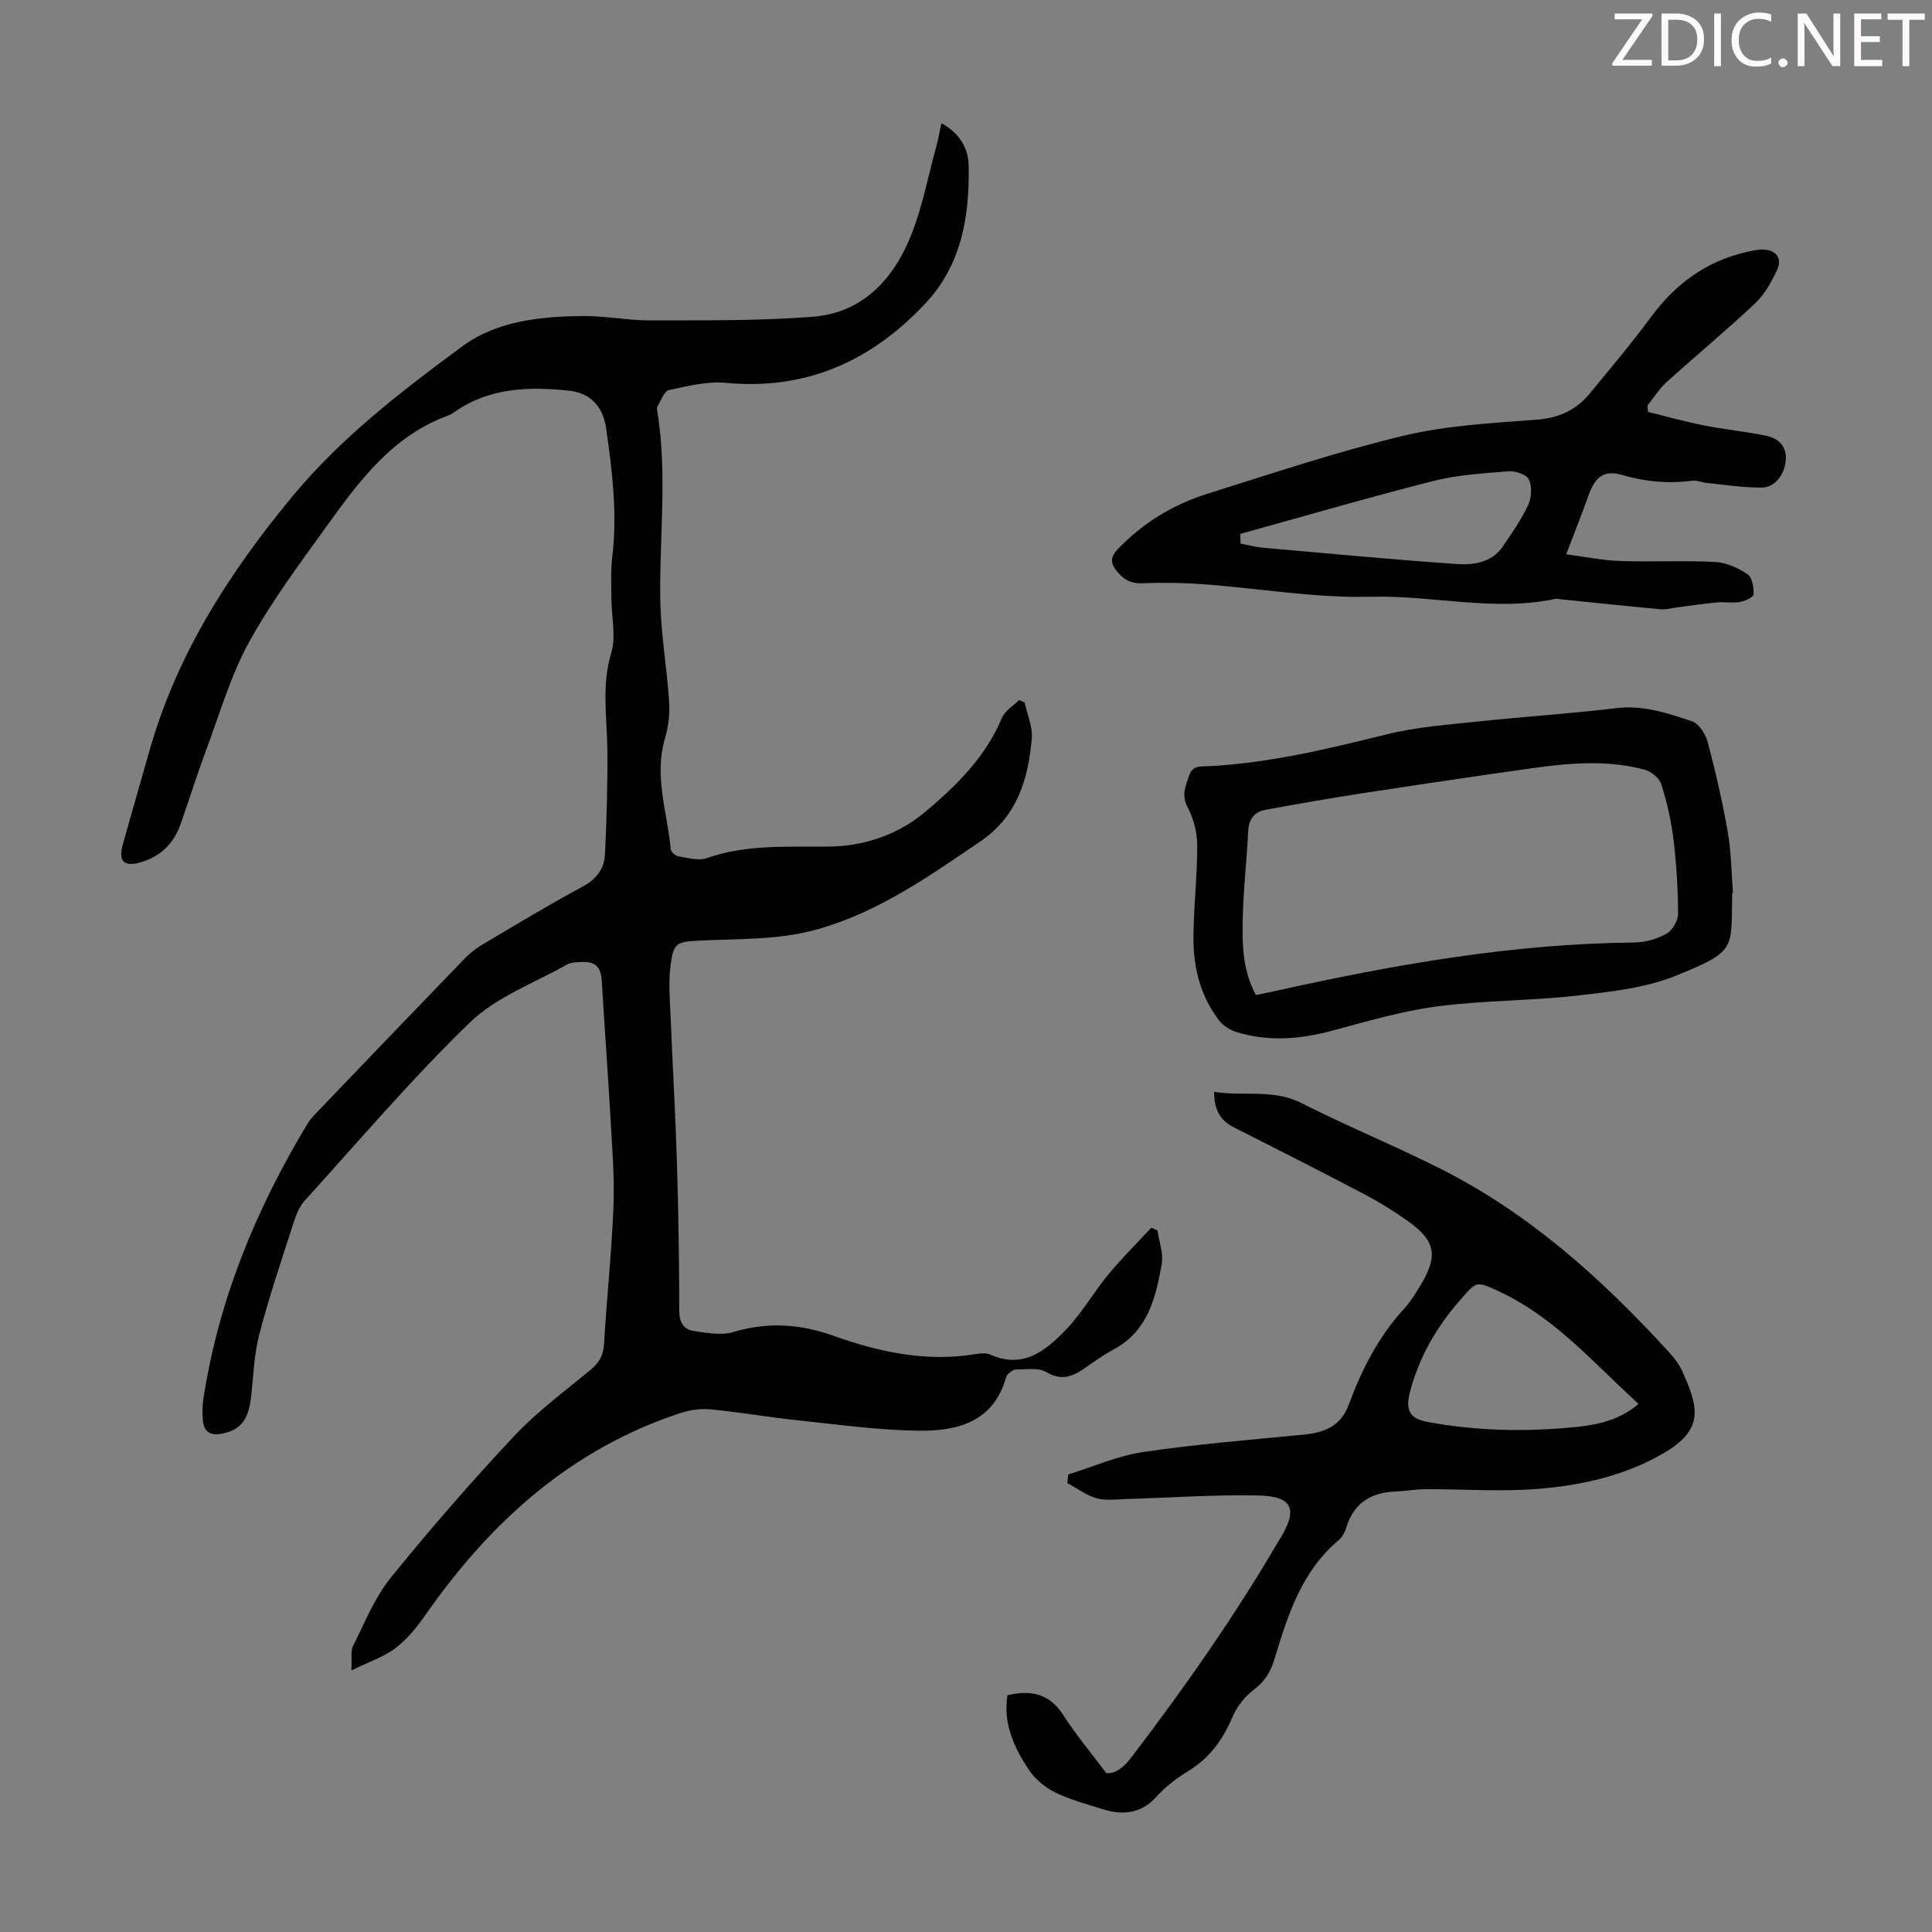 <svg enable-background="new 0 0 400 400" viewBox="0 0 400 400" xmlns="http://www.w3.org/2000/svg"><rect x="0" y="0" width="400" height="400" fill="#808080" stroke="none"/><path d="m212.13 145.43c.53 2.46 1.69 4.98 1.49 7.38-.7 8.43-2.99 16.18-10.6 21.36-10.64 7.24-21.1 14.65-33.77 18.23-8.02 2.27-16.16 1.92-24.29 2.34-4.95.26-5.55.37-6.16 5.38-.41 3.39-.1 6.89.04 10.33.41 10.15 1.01 20.3 1.32 30.46.31 10.18.45 20.36.48 30.55.01 2.34.91 3.8 2.98 4.1 2.7.39 5.68.98 8.17.23 7.07-2.12 13.8-1.71 20.67.74 9.55 3.4 19.33 5.53 29.58 3.81.97-.16 2.15-.27 2.99.11 6.82 3.07 11.51-.84 15.66-5.15 3.31-3.43 5.7-7.72 8.76-11.41 2.79-3.38 5.93-6.49 8.91-9.71.43.19.86.38 1.29.57.33 2.35 1.27 4.8.87 7.02-1.24 6.94-2.89 13.84-9.94 17.61-1.67.89-3.26 1.97-4.81 3.06-2.81 1.98-5.36 3.92-9.18 1.62-1.61-.97-4.14-.5-6.26-.52-.54-.01-1.11.53-1.6.91-.24.19-.39.56-.48.87-2.68 9.22-10.21 11-18.14 10.89-8.35-.11-16.69-1.28-25.01-2.16-6.01-.63-11.97-1.67-17.98-2.26-2.03-.2-4.25.11-6.19.75-22.65 7.43-39.3 22.48-52.72 41.63-1.78 2.55-3.79 5.11-6.22 6.98-2.44 1.87-5.55 2.88-9.24 4.7.14-2.55-.18-4.02.35-5.07 2.4-4.77 4.41-9.92 7.71-14.01 8.15-10.09 16.7-19.91 25.57-29.38 4.79-5.11 10.53-9.34 15.96-13.84 1.77-1.47 2.59-3.01 2.72-5.34.56-9.48 1.58-18.93 1.95-28.42.24-6.12-.28-12.28-.62-18.42-.53-9.36-1.24-18.71-1.78-28.07-.18-3.16-1.32-4.35-4.53-4.11-.89.06-1.89.07-2.63.48-6.8 3.86-14.62 6.68-20.08 11.95-12.05 11.62-22.93 24.46-34.21 36.88-1.08 1.18-1.79 2.83-2.29 4.38-2.5 7.76-5.13 15.5-7.19 23.39-1.12 4.28-1.2 8.83-1.74 13.26-.57 4.62-2.27 6.58-6.07 7.31-2.43.46-3.68-.5-3.87-2.84-.12-1.44-.11-2.92.1-4.34 3.15-20.53 10.9-39.33 21.57-57.01.63-1.04 1.53-1.92 2.38-2.81 10.07-10.51 20.13-21.02 30.25-31.48 1.07-1.11 2.35-2.07 3.68-2.86 6.83-4.04 13.63-8.17 20.62-11.92 2.92-1.57 4.52-3.72 4.66-6.76.33-7.13.55-14.28.49-21.43-.06-6.77-1.25-13.45.81-20.27 1.02-3.36.05-7.32.03-11.01-.01-2.9-.18-5.83.16-8.69 1.1-9 .02-17.82-1.25-26.71-.71-4.96-3.65-7.4-7.72-7.83-8.23-.87-16.49-.65-23.72 4.45-.36.26-.75.51-1.16.66-11.63 4.18-18.55 13.62-25.34 23.05-5.62 7.8-11.42 15.58-16.03 23.97-3.78 6.88-6 14.64-8.77 22.06-1.91 5.13-3.54 10.36-5.36 15.53-1.43 4.08-4.23 6.8-8.42 7.97-3.27.92-4.51-.27-3.61-3.52 1.79-6.46 3.67-12.88 5.49-19.33 5.64-20.09 16.57-37.13 29.77-53.06 10.14-12.2 22.57-21.73 35.15-31 7.1-5.23 16.23-6.17 25.06-6.23 4.57-.03 9.14.92 13.71.9 11.3-.04 22.63.14 33.88-.77 10-.8 16.37-7.56 20.01-16.37 2.49-6.04 3.69-12.61 5.43-18.96.4-1.47.66-2.97 1.04-4.72 3.73 2.04 5.58 5.13 5.64 8.8.18 10.48-1.42 20.51-9.04 28.6-11.2 11.89-24.6 17.91-41.23 16.36-3.86-.36-7.92.65-11.78 1.49-1 .22-1.64 2.19-2.39 3.39-.15.24-.07.67-.02.99 2.1 12.92.43 25.88.61 38.82.1 7.13 1.37 14.24 1.84 21.38.16 2.5-.16 5.16-.87 7.57-2.3 7.81.49 15.29 1.2 22.9.05.55.93 1.36 1.53 1.46 1.95.32 4.18 1.01 5.9.4 8.37-2.94 16.99-2.27 25.58-2.4 7.3-.11 14.27-2.64 19.54-7.06 6.4-5.37 12.63-11.4 16-19.57.61-1.47 2.34-2.47 3.56-3.69.39.17.77.33 1.15.48z" fill="#010100"/><path d="m208.58 350.98c5.02-1.17 8.75-.26 11.54 4.08 2.56 3.99 5.64 7.66 8.92 12.04 1.81.21 3.51-1.06 5.15-3.2 11-14.41 21.4-29.22 30.55-44.89.06-.1.13-.18.19-.28 3.85-6.23 2.78-8.96-4.42-9.11-9.15-.19-18.31.48-27.47.74-2.01.06-4.15.38-6.01-.16-2.14-.62-4.05-2.07-6.05-3.16.06-.59.13-1.18.19-1.77 5.15-1.59 10.2-3.86 15.48-4.64 11.04-1.63 22.18-2.53 33.29-3.61 4.31-.42 7.67-1.76 9.33-6.25 2.68-7.27 6.18-14.11 11.5-19.89 1.28-1.39 2.28-3.04 3.27-4.67 3.78-6.22 3.23-9.29-2.62-13.45-2.82-2-5.78-3.84-8.84-5.45-9-4.73-18.07-9.33-27.14-13.92-2.82-1.42-4.07-3.63-4.07-7.35 6.11 1.02 12.14-.65 18.03 2.32 9.46 4.78 19.29 8.82 28.76 13.58 18.47 9.28 33.57 22.88 47.38 38.01 1.05 1.15 2.06 2.43 2.7 3.83 3.48 7.61 4.63 12.2-3.85 17.11-8.08 4.68-16.89 6.62-25.9 7.36-7.72.64-15.53.04-23.31.07-2.12.01-4.23.4-6.35.49-5.12.22-8.63 2.48-10.13 7.57-.27.92-.85 1.91-1.57 2.52-7.68 6.46-10.53 15.55-13.27 24.61-.82 2.72-2.03 4.64-4.31 6.36-1.84 1.39-3.47 3.48-4.37 5.6-1.99 4.69-4.73 8.51-9.15 11.2-2.37 1.44-4.68 3.19-6.52 5.24-3.25 3.62-7.02 3.99-11.28 2.64-3.3-1.05-6.7-1.94-9.78-3.46-2.09-1.03-4.15-2.74-5.43-4.66-3.04-4.57-5.37-9.52-4.44-15.45zm130.65-60.31c-2.73-2.58-5.34-5.01-7.89-7.49-6.35-6.15-12.89-12.05-21.04-15.83-4.77-2.21-4.56-2.08-7.99 1.81-4.87 5.54-8.43 11.71-10.34 18.83-1.09 4.05-.15 5.73 3.75 6.44 10.17 1.86 20.44 2.05 30.69 1 4.49-.46 9-1.47 12.82-4.76z" fill="#010100"/><path d="m341.22 85.29c3.83.94 7.62 2.01 11.48 2.77 4.27.84 8.62 1.28 12.89 2.14 2.32.47 4.14 1.85 4.15 4.56.01 3.08-2.05 6.12-4.86 6.18-3.85.07-7.72-.58-11.57-.96-1-.1-2.01-.58-2.96-.45-4.94.64-9.7.22-14.53-1.2-3.75-1.1-5.57.42-6.93 4.24-1.39 3.88-2.92 7.7-4.63 12.19 3.7.48 7.38 1.25 11.09 1.38 6.59.24 13.2-.13 19.77.21 2.3.12 4.75 1.24 6.7 2.55.97.65 1.3 2.76 1.23 4.18-.03.59-1.8 1.38-2.87 1.57-1.51.26-3.11-.07-4.65.07-2.72.25-5.43.66-8.14 1.01-1.19.15-2.4.52-3.57.41-7.02-.64-14.02-1.39-21.03-2.1-.22-.02-.46-.12-.66-.07-12.76 2.73-25.47-.75-38.26-.42-11.55.31-23.15-1.74-34.74-2.59-4.23-.31-8.5-.37-12.74-.2-2.47.09-4.01-.98-5.35-2.75-1.17-1.56-1.1-2.76.41-4.34 5.24-5.46 11.5-9.25 18.63-11.48 13.42-4.2 26.79-8.69 40.44-11.96 8.96-2.15 18.37-2.64 27.62-3.34 4.61-.35 8.16-1.98 10.98-5.4 4.34-5.26 8.73-10.48 12.78-15.96 5-6.75 11.3-11.38 19.5-13.31 1.19-.28 2.42-.58 3.63-.55 2.7.07 4.02 1.81 2.88 4.24-1.15 2.47-2.57 5.04-4.52 6.88-5.94 5.6-12.24 10.81-18.3 16.29-1.54 1.39-2.68 3.23-4 4.86.05.44.09.9.13 1.35zm-84.44 25.25c.02.67.05 1.34.07 2 1.61.3 3.2.74 4.82.88 13.2 1.17 26.4 2.4 39.62 3.34 3.65.26 7.5-.16 9.88-3.66 1.88-2.77 3.83-5.55 5.23-8.57.7-1.51.82-3.82.14-5.26-.49-1.03-2.8-1.8-4.22-1.69-5.23.41-10.55.73-15.6 2.01-13.38 3.4-26.63 7.27-39.94 10.95z" fill="#010100"/><path d="m358.63 184.97v.34c-.24 11.22.91 11.59-11.49 16.64-6.37 2.6-13.62 3.38-20.56 4.17-9.65 1.1-19.45.98-29.07 2.25-7.36.97-14.59 3.12-21.8 5.05-6.64 1.78-13.21 2.28-19.82.22-1.28-.4-2.63-1.27-3.44-2.31-3.92-5.07-5.41-11.03-5.36-17.29.05-6.36.79-12.72.78-19.08-.01-2.62-.74-5.47-1.97-7.79-1.35-2.54-.44-4.44.32-6.65.76-2.2 2.53-1.8 4.14-1.89 12.53-.67 24.63-3.59 36.77-6.6 6.23-1.54 12.76-2 19.18-2.68 9.45-1.01 18.94-1.6 28.37-2.74 5.59-.67 10.64 1.06 15.67 2.75 1.43.48 2.78 2.67 3.22 4.32 1.62 6.13 3.06 12.34 4.15 18.58.73 4.17.74 8.45 1.08 12.69-.07.01-.12.02-.17.02zm-98.61 21.03c1.35-.27 2.54-.5 3.72-.76 24.58-5.47 49.3-9.87 74.6-10.1 2.25-.02 4.71-.72 6.67-1.82 1.23-.69 2.43-2.71 2.42-4.13-.02-5.13-.34-10.29-.95-15.38-.47-3.85-1.35-7.7-2.51-11.4-.4-1.27-2.05-2.66-3.39-3.03-7.7-2.09-15.53-1.43-23.3-.34-11.73 1.64-23.45 3.39-35.17 5.19-6.72 1.03-13.41 2.21-20.1 3.43-2.36.43-3.47 1.98-3.59 4.49-.28 5.81-.95 11.6-1.11 17.41-.14 5.56-.16 11.17 2.71 16.44z" fill="#010100"/><g fill="#fcfafa"><path d="m342.2 3.2-6.3 9.2h6.1v1.2h-8.2v-.5l6.2-9.1h-5.7v-1.2h7.8v.4z"/><path d="m344 13.7v-10.9h3.1c1.6 0 3 .5 4.1 1.4 1.1 1 1.6 2.2 1.6 3.9s-.5 3-1.6 4-2.5 1.5-4.2 1.5h-3zm1.4-9.6v8.4h1.6c1.4 0 2.5-.4 3.2-1.1.8-.8 1.2-1.8 1.2-3.2s-.4-2.4-1.2-3.1-1.8-1-3.1-1z"/><path d="m356.3 2.8v10.9h-1.4v-10.9z"/><path d="m366.6 13.2c-.8.4-1.8.6-3 .6-1.6 0-2.8-.5-3.7-1.5s-1.4-2.3-1.4-3.9c0-1.7.5-3.2 1.6-4.2s2.4-1.6 4-1.6c1 0 1.9.1 2.6.4v1.5c-.8-.4-1.6-.6-2.6-.6-1.2 0-2.2.4-3 1.2s-1.1 1.9-1.1 3.3c0 1.3.4 2.3 1.1 3.1s1.6 1.1 2.8 1.1c1.1 0 2-.2 2.8-.7v1.3z"/><path d="m368.2 13c0-.3.1-.5.3-.6.2-.2.4-.3.6-.3.3 0 .5.1.7.3s.3.4.3.6-.1.5-.3.6c-.2.2-.4.3-.7.3s-.5-.1-.6-.3c-.2-.2-.3-.4-.3-.6z"/><path d="m381.1 13.7h-1.7l-5.5-8.4c-.2-.2-.3-.5-.4-.7 0 .2.1.8.1 1.5v7.6h-1.4v-10.9h1.8l5.3 8.3c.3.4.4.6.4.8 0-.3-.1-.8-.1-1.6v-7.5h1.4v10.9z"/><path d="m389.7 13.7h-5.8v-10.9h5.6v1.2h-4.2v3.5h3.9v1.2h-3.9v3.7h4.4z"/><path d="m398.4 4.1h-3.1v9.6h-1.4v-9.6h-3.1v-1.3h7.7v1.3z"/></g></svg>
